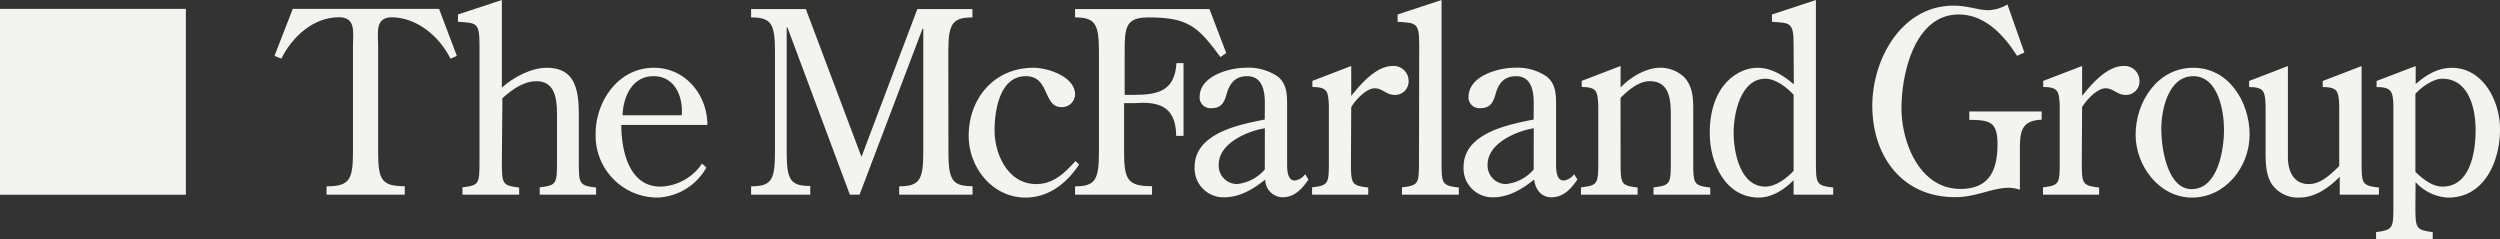 <svg id="Warstwa_1" data-name="Warstwa 1" xmlns="http://www.w3.org/2000/svg" viewBox="0 0 433.53 41.52"><rect x="0" y="0" width="433.53" height="41.52" fill="#333333" stroke="none"/><defs><style>.cls-1{fill:#f3f3f0;}</style></defs><rect class="cls-1" y="1.54" width="32.23" height="32.23"/><path class="cls-1" d="M208.83,365.53c0,4.88.57,6,4.62,6V373H199.89v-1.45c4,0,4.58-1.15,4.58-6V347.12c0-2.2.57-4.89-2.42-4.89-4.49,0-8.15,3.44-10,7.18l-1.19-.48,3.17-8.15H219.4l3.08,8.15-1.1.48c-1.89-3.79-5.72-7.09-10.13-7.18-3,0-2.42,2.69-2.42,4.89Z" transform="translate(-143.26 -339.24)"/><path class="cls-1" d="M230.29,367c0,4.14,0,4.4,3,4.76V373h-9.83v-1.27c2.95-.36,2.95-.62,2.95-4.76V346.9c0-3.83-.61-3.66-3.74-3.88v-1.27l7.62-2.51v15.19c2-1.81,5.11-3.44,7.8-3.44,4.62,0,5.54,3.35,5.54,7.93V367c0,4.14,0,4.4,3,4.76V373h-9.78v-1.27c3-.36,3-.62,3-4.76v-8.06c0-3.08-.62-5.59-3.57-5.59-2.29,0-4.31,1.54-5.9,2.95Z" transform="translate(-143.26 -339.24)"/><path class="cls-1" d="M251,360.9c0,4.32,1.28,10.7,6.78,10.7a9,9,0,0,0,7.22-4l.75.7a10.15,10.15,0,0,1-8.54,5.2,10.72,10.72,0,0,1-10.66-10.79v-.27c0-5.63,3.92-11.45,10.09-11.45,5.5,0,9.29,4.72,9.29,9.91Zm10.48-1.67c.27-3-1.06-6.78-4.89-6.78s-5.28,3.78-5.37,6.78Z" transform="translate(-143.26 -339.24)"/><path class="cls-1" d="M307.73,365.53c0,4.89.62,6,4.18,6V373H299.19v-1.45c3.56,0,4.18-1.14,4.18-6V344.21h-.13L292.32,373h-1.68l-10.83-29h-.13v21.49c0,4.89.57,6,4.09,6V373H273.51v-1.45c3.57,0,4.14-1.14,4.14-6V348.26c0-4.84-.57-6-4.14-6v-1.45H283l9.65,25.63,9.69-25.63h9.55v1.45c-3.56,0-4.18,1.19-4.18,6Z" transform="translate(-143.26 -339.24)"/><path class="cls-1" d="M330.39,367.77c-2.11,3.22-5.28,5.73-9.29,5.73-5.77,0-9.86-5.24-9.86-10.7,0-6.52,4.45-11.81,11.23-11.81,2.51,0,7.22,1.55,7.22,4.63a2.27,2.27,0,0,1-2.34,2.2h0c-3.26,0-2-5.37-6.21-5.37-4.53,0-5.41,6-5.41,9.38,0,4.18,2.33,9.33,7.22,9.33,3,0,4.93-1.93,6.82-4Z" transform="translate(-143.26 -339.24)"/><path class="cls-1" d="M338.19,365.53c0,4.89.62,6,4.85,6V373H329.69v-1.45c3.53,0,4.14-1.14,4.14-6V348.26c0-4.84-.61-6-4.14-6v-1.45H353l2.9,7.62-1,.7c-3.88-5.24-5.55-6.87-12.42-6.87-4,0-4.19,1.63-4.19,5.95v7.48H340c4.14,0,7-.75,7.27-5.5h1.23V362.8h-1.28c0-5.64-3.74-5.9-7.22-5.68h-1.81Z" transform="translate(-143.26 -339.24)"/><path class="cls-1" d="M362.6,357.12c0-2.16-.44-4.67-3.08-4.67-2.21,0-3.13,1.45-3.62,3.34-.39,1.37-1,2.21-2.55,2.21a1.89,1.89,0,0,1-2.06-1.7,1.93,1.93,0,0,1,0-.24c0-3.66,5.15-5.07,8-5.07a9,9,0,0,1,5.59,1.55c1.58,1.32,1.58,3.17,1.58,5v10c0,1,0,3,1.32,3a2.58,2.58,0,0,0,1.81-1.1l.57.93c-1.1,1.62-2.42,3.08-4.49,3.08a3.07,3.07,0,0,1-3-3.08c-2,1.62-4.41,3.08-7.05,3.08a5,5,0,0,1-5.2-4.79,3.38,3.38,0,0,1,0-.45c0-5.86,7.67-7.36,12.16-8.24Zm0,4.36c-3.13.52-8,2.64-8,6.29a3.19,3.19,0,0,0,3,3.38h.23a7.45,7.45,0,0,0,4.76-2.51Z" transform="translate(-143.26 -339.24)"/><path class="cls-1" d="M377.53,367c0,4.14,0,4.4,3,4.76V373h-9.74v-1.27c2.91-.36,2.91-.62,2.91-4.76V357.5c-.13-2.33-.17-3.17-2.86-3.17v-1.06l6.74-2.59v5.19c1.67-2.07,4.31-5.19,7.22-5.19a2.6,2.6,0,0,1,2.73,2.47v.08a2.35,2.35,0,0,1-2.21,2.47h-.17c-1.54,0-2.11-1.15-3.52-1.15s-3.3,2-4.05,3.26Z" transform="translate(-143.26 -339.24)"/><path class="cls-1" d="M389.37,346.9c0-3.83-.62-3.66-3.75-3.88v-1.27l7.62-2.51V367c0,4.14,0,4.4,3,4.76V373h-9.86v-1.27c2.95-.36,2.95-.62,2.95-4.76Z" transform="translate(-143.26 -339.24)"/><path class="cls-1" d="M409.23,357.12c0-2.16-.44-4.67-3.08-4.67-2.2,0-3.13,1.45-3.61,3.34-.4,1.37-1,2.21-2.56,2.21a1.89,1.89,0,0,1-2.06-1.7,1.93,1.93,0,0,1,0-.24c0-3.66,5.16-5.07,8-5.07a9,9,0,0,1,5.59,1.55c1.59,1.32,1.59,3.17,1.59,5v10c0,1,0,3,1.32,3a2.54,2.54,0,0,0,1.8-1.1l.58.93c-1.1,1.62-2.43,3.08-4.5,3.08-1.8,0-2.81-1.41-3-3.08-2,1.62-4.4,3.08-7.05,3.08a5,5,0,0,1-5.19-4.8,3.23,3.23,0,0,1,0-.44c0-5.86,7.66-7.36,12.15-8.24Zm0,4.36c-3.12.52-8,2.64-8,6.29a3.19,3.19,0,0,0,3,3.38h.24a7.4,7.4,0,0,0,4.75-2.51Z" transform="translate(-143.26 -339.24)"/><path class="cls-1" d="M424.29,367c0,4.14,0,4.4,2.95,4.76V373h-9.82v-1.27c3-.36,3-.62,3-4.76V357.5c-.13-2.33-.18-3.17-2.87-3.17v-1.06l6.74-2.59v3.74c1.68-1.81,4.45-3.44,6.92-3.44a6,6,0,0,1,4.18,1.72c1.45,1.63,1.5,3.66,1.5,5.73V367c0,4.14,0,4.4,2.95,4.76V373H430v-1.27c3-.36,3-.62,3-4.76v-7.71c0-2.64-.17-5.94-3.65-5.94-1.94,0-3.75,1.58-5.07,2.9Z" transform="translate(-143.26 -339.24)"/><path class="cls-1" d="M454.29,346.9c0-3.83-.62-3.66-3.75-3.88v-1.27l7.62-2.51V367c0,4.14,0,4.4,3,4.76V373h-6.87v-2.5c-1.63,1.63-3.75,3-6,3-5.9,0-8.54-6.08-8.54-11.14,0-8.59,5.11-11.37,8.23-11.37,2.51,0,4.54,1.33,6.35,2.87Zm0,8.76c-1.19-1.27-3.09-2.77-4.89-2.77-4.32,0-5.51,6.08-5.51,9.38s1.1,9.33,5.51,9.33c1.8,0,3.7-1.45,4.89-2.73Z" transform="translate(-143.26 -339.24)"/><path class="cls-1" d="M494.31,348.35l-1.28.57c-2.2-3.52-5.55-7.17-10.09-7.17C475.28,341.75,473,352,473,358s3.17,14,10.22,14c5,0,6.43-3.21,6.43-7.75,0-3.83-1.28-4.22-4.89-4.22v-1.46h12.55V360c-3.78.13-3.78,2.42-3.78,5.63v6.52a6.18,6.18,0,0,0-1.85-.35c-3,0-5.68,1.63-9.38,1.63-9.25,0-14.36-7.18-14.36-15.86,0-8.05,5.06-17.35,14.09-17.35,2.47,0,4.36.79,6,.79a6.92,6.92,0,0,0,3.34-1Z" transform="translate(-143.26 -339.24)"/><path class="cls-1" d="M504.27,367c0,4.14,0,4.4,3,4.76V373h-9.73v-1.27c2.9-.36,2.9-.62,2.9-4.76V357.5c-.13-2.33-.17-3.17-2.86-3.17v-1.06l6.74-2.59v5.19c1.67-2.07,4.31-5.19,7.22-5.19a2.6,2.6,0,0,1,2.73,2.47v.08a2.34,2.34,0,0,1-2.19,2.47h-.19c-1.54,0-2.11-1.15-3.52-1.15s-3.3,2-4.05,3.26Z" transform="translate(-143.26 -339.24)"/><path class="cls-1" d="M513.6,362.62c0-5.72,3.79-11.63,10-11.63s9.77,6,9.77,11.59-4.18,10.92-10,10.92C517.7,373.5,513.6,368,513.6,362.62Zm15.33-.88c0-3.22-1-9.29-5.33-9.29s-5.55,5.81-5.55,9.2c0,3.13,1,10.39,5.28,10.39C527.91,372,528.93,365.13,528.93,361.74Z" transform="translate(-143.26 -339.24)"/><path class="cls-1" d="M549,369.89c-1.84,1.85-4.22,3.61-7,3.61a5.53,5.53,0,0,1-4.76-2.29c-1.1-1.72-1.1-3.83-1.1-5.86v-7.84c-.13-2.33-.18-3.17-2.86-3.17v-1.06l6.73-2.59V366.5c0,2.33.93,4.66,3.62,4.66,2.15,0,3.87-1.76,5.28-3.12V357.51c-.13-2.33-.18-3.17-2.86-3.17v-1.06l6.74-2.59V367c0,4.14,0,4.4,3,4.76V373H549Z" transform="translate(-143.26 -339.24)"/><path class="cls-1" d="M562.12,374.69c0,4.14,0,4.4,3,4.8v1.27H555.3v-1.27c3-.4,3-.66,3-4.8V357.51c-.09-2.33-.27-3.17-2.91-3.17v-1.06l6.78-2.59v3.12C564,352.23,566,351,568.43,351c5.5,0,8.41,5.91,8.36,10.71,0,5.46-2.68,11.8-9,11.8a8.15,8.15,0,0,1-5.64-2.69Zm0-5.64c1.28,1.19,2.87,2.55,4.71,2.55,4.8,0,5.73-6,5.73-9.77s-1.15-8.94-5.81-8.94c-1.54,0-3.66,1.5-4.63,2.64Z" transform="translate(-143.26 -339.24)"/></svg>